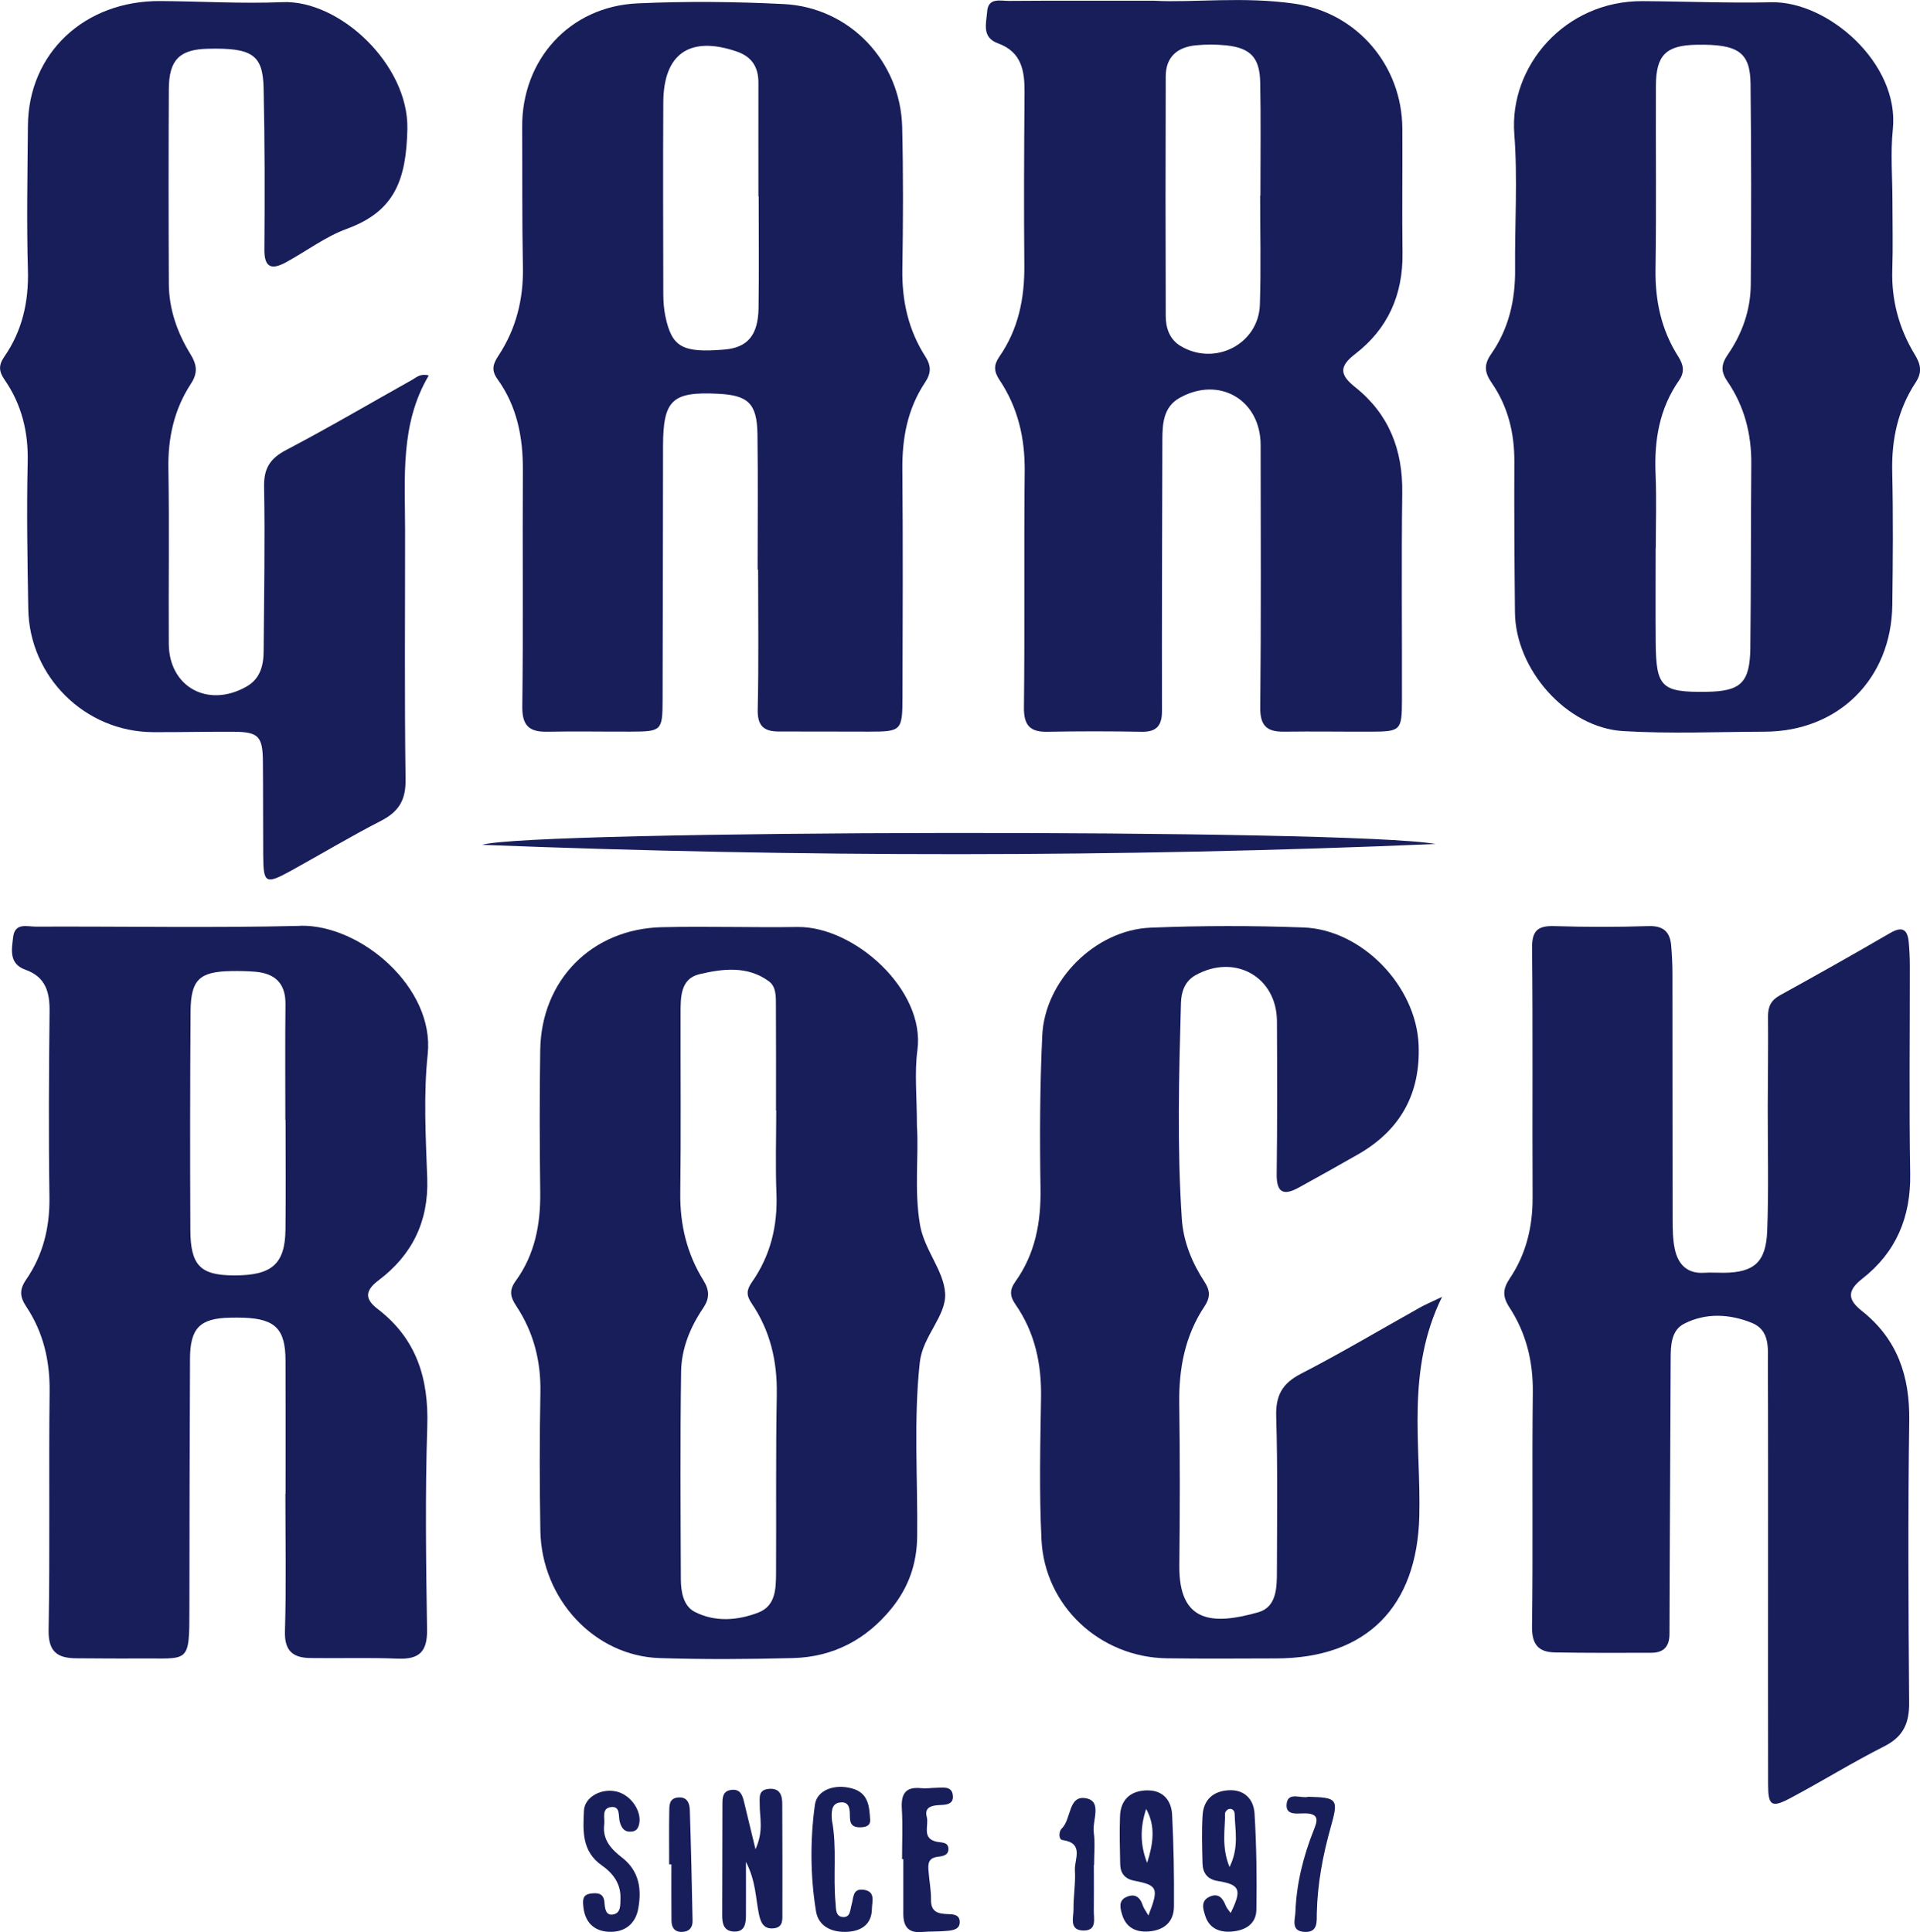 <svg xmlns="http://www.w3.org/2000/svg" id="Calque_1" data-name="Calque 1" viewBox="0 0 438.85 441.69"><defs><style>      .cls-1 {        fill: #181e5a;      }    </style></defs><path class="cls-1" d="M178.8,412.44c0-1.99-.48-3.72-3.07-3.5-2.49.22-2.07,2.02-2.08,3.7-.03,2.88.96,5.86-.97,10.1-1.09-4.52-1.85-7.68-2.62-10.84-.37-1.52-.85-2.96-2.86-2.73-2.05.24-2.08,1.78-2.08,3.34-.01,8.47-.05,16.95-.05,25.42,0,1.75.34,3.46,2.53,3.62,2.6.18,2.89-1.7,2.9-3.65.02-3.73,0-7.45,0-12.28,2.26,4.39,2.2,8.21,2.94,11.83.39,1.9,1.01,3.65,3.46,3.36,2.13-.25,1.93-2,1.93-3.45.02-8.31.01-16.61-.03-24.92Z"></path><path class="cls-1" d="M155,410.9c-2.16.21-2,1.92-2.03,3.36-.07,3.98-.02,7.95-.02,11.93.17,0,.34,0,.51,0,0,4.31-.03,8.62.02,12.93.02,1.49.7,2.56,2.4,2.52,1.62-.04,2.45-.97,2.42-2.53-.17-8.45-.35-16.91-.63-25.35-.05-1.48-.57-3.05-2.66-2.85Z"></path><path class="cls-1" d="M142.2,424.67c-2.36-1.85-4.53-4.01-4.1-7.52.23-1.48-.73-3.8,1.6-4.05,2.16-.23,1.59,2.07,1.96,3.37.4,1.43,1.04,2.41,2.73,2.23.96-.1,1.39-.6,1.65-1.51.81-2.9-1.66-6.73-4.96-7.6-3.51-.92-7.46,1.14-7.61,4.35-.22,4.6-.51,9.3,4.11,12.51,2.47,1.72,4.33,4.12,4.24,7.48-.04,1.51.13,3.38-1.66,3.72-1.76.33-1.9-1.45-2-2.75-.17-2.15-1.57-2.24-3.19-2.02-1.93.26-1.76,1.7-1.63,3.02.35,3.47,2.37,5.54,5.78,5.71,3.6.18,6.13-1.74,6.77-5.31.79-4.42.26-8.55-3.7-11.65Z"></path><path class="cls-1" d="M197.4,432.01c-2.54-.37-2.29,1.81-2.73,3.31-.36,1.22-.26,3.07-2.04,2.92-1.71-.14-1.53-1.94-1.65-3.22-.6-6.29.37-12.65-.83-18.93-.12-1.7-.23-3.77,1.82-4.04,2.41-.33,2.26,1.91,2.3,3.53.05,1.81,1.08,2.23,2.63,2.14,1.12-.06,2.07-.45,1.99-1.7-.19-3.02-.36-6.11-4.08-7.16-4.01-1.14-8.09.32-8.55,3.71-1.11,8.1-1.06,16.29.25,24.35.58,3.56,3.8,4.92,7.29,4.69,3.16-.21,5.45-1.77,5.49-5.25.02-1.63.92-3.96-1.89-4.36Z"></path><path class="cls-1" d="M210.27,311.28c.64-5.84,6.05-10.46,5.76-15.6-.28-5.18-4.78-9.98-5.75-15.7-1.36-7.97-.24-15.97-.7-22.59,0-6.68-.59-12.09.11-17.32,1.86-13.79-14.47-28.35-27.44-28.16-10.33.15-20.66-.19-30.98.05-16,.37-27.55,12.08-27.79,28.08-.17,10.82-.14,21.65,0,32.47.1,7.37-1.23,14.29-5.61,20.32-1.57,2.16-1.23,3.66.14,5.73,3.97,5.99,5.66,12.63,5.51,19.88-.21,10.49-.19,20.99-.01,31.48.27,15.63,12.35,28.64,27.24,29.12,10.15.33,20.33.26,30.48,0,9.15-.24,16.69-4.17,22.49-11.28,3.92-4.81,5.85-10.22,5.92-16.55.15-13.31-.85-26.63.61-39.93ZM177.55,318.74c-.26,13.65-.09,27.3-.17,40.95-.02,3.54-.12,7.43-4.04,8.94-4.76,1.84-9.92,2.22-14.55-.16-2.61-1.34-3.16-4.62-3.17-7.5-.06-15.81-.17-31.63.06-47.44.08-5.21,2.06-10.1,5.01-14.45,1.48-2.18,1.56-4.01.1-6.37-3.77-6.07-5.39-12.74-5.3-19.96.18-13.65.04-27.3.07-40.95,0-3.72-.1-8.06,4.31-9.1,5.28-1.25,10.96-1.97,15.85,1.61,1.75,1.28,1.62,3.59,1.63,5.57.05,7.99.02,15.98.02,23.97.02,0,.03,0,.05,0,0,6.33-.2,12.66.05,18.98.3,7.43-1.37,14.22-5.62,20.29-1.23,1.76-1.31,2.98-.05,4.83,4.24,6.24,5.88,13.2,5.74,20.79Z"></path><path class="cls-1" d="M228.09,9.9c5.44,1.96,6.13,6.32,6.09,11.3-.11,13.16-.17,26.33-.05,39.49.07,7.54-1.37,14.58-5.7,20.83-1.33,1.91-1.29,3.37.03,5.35,4.2,6.27,5.82,13.24,5.75,20.82-.19,17.99.04,35.99-.17,53.98-.05,4.15,1.38,5.69,5.39,5.61,7.16-.13,14.33-.13,21.49,0,3.47.07,4.68-1.42,4.67-4.78-.04-20.64.03-41.28.09-61.91.01-3.73.22-7.55,3.95-9.64,9.07-5.07,18.5.47,18.51,10.8.02,19.99.12,39.98-.09,59.96-.05,4.25,1.55,5.6,5.45,5.55,6.66-.09,13.33.02,19.99,0,6.63-.03,6.94-.3,6.95-7.14.04-15.83-.14-31.66.07-47.48.13-9.82-3.05-18-10.76-24.13-3.49-2.78-3.78-4.69,0-7.59,7.48-5.74,10.94-13.57,10.82-23.06-.13-9.5.02-18.99-.04-28.49-.08-14.31-10.24-26.36-24.43-28.49-11.75-1.76-23.62-.22-32.22-.71-13.2,0-23.2-.04-33.19.04-1.98.02-4.83-.86-5.06,2.44-.19,2.64-1.31,5.9,2.46,7.25ZM266.45,17.44c.01-4.43,2.66-6.66,6.84-7.08,2.3-.23,4.67-.23,6.97.01,5.53.59,7.66,2.76,7.78,8.41.18,8.64.05,17.28.05,25.93-.02,0-.04,0-.06,0,0,8.31.21,16.63-.06,24.93-.29,9.01-10.26,14.14-18.09,9.48-2.52-1.5-3.42-4.09-3.43-6.83-.06-18.28-.06-36.56,0-54.84Z"></path><path class="cls-1" d="M119.51,107.5c-.11,17.99.11,35.98-.13,53.96-.06,4.48,1.61,5.89,5.74,5.81,6.33-.12,12.66,0,18.99-.02,7.12-.02,7.32-.18,7.34-7.26.06-19.32.07-38.64.1-57.96.02-10.61,2.06-12.55,12.65-12.01,6.82.34,8.83,2.25,8.93,9.22.15,10.32.04,20.65.04,30.98h.11c0,10.66.16,21.32-.09,31.97-.09,3.81,1.45,5.04,4.87,5.03,6.83-.02,13.66.04,20.49.03,7.5,0,7.71-.18,7.73-7.92.04-17.32.13-34.64-.03-51.96-.07-7.2,1.17-13.92,5.2-19.96,1.37-2.05,1.45-3.74.06-5.9-3.88-6.05-5.38-12.75-5.26-19.97.18-10.82.22-21.66-.04-32.48-.36-15.07-12-27.37-27.06-28.13-11.13-.56-22.32-.67-33.44-.16-15.51.7-26.45,12.85-26.36,28.29.06,10.66-.04,21.32.17,31.97.15,7.4-1.57,14.21-5.64,20.35-1.26,1.91-1.59,3.32-.15,5.32,4.45,6.19,5.83,13.26,5.78,20.79ZM151.61,23.36c.06-11.15,6.11-15.23,16.77-11.59,3.51,1.2,4.98,3.61,4.97,7.17-.02,8.65,0,17.31,0,25.96.02,0,.04,0,.06,0,0,8.49.09,16.98-.03,25.46-.09,6.3-2.52,9.11-7.82,9.55-9.6.8-12.01-.53-13.49-7.67-.33-1.61-.45-3.3-.46-4.95-.03-14.64-.08-29.29,0-43.93Z"></path><path class="cls-1" d="M216.68,437.57c-2.2-.08-3.92-.42-3.88-3.28.03-2.15-.4-4.3-.56-6.46-.12-1.52-.22-3.01,1.95-3.34,1.05-.16,2.59-.22,2.59-1.79,0-1.64-1.53-1.45-2.61-1.66-3.6-.72-1.8-3.73-2.34-5.69-.53-1.94.73-2.57,2.55-2.68,1.58-.1,3.82.02,3.38-2.48-.34-1.92-2.28-1.52-3.74-1.5-1.16.02-2.34.21-3.49.09-3.64-.38-4.6,1.39-4.4,4.72.23,3.82.05,7.66.05,11.49.1,0,.19,0,.29,0,0,4.16,0,8.33,0,12.49,0,2.8,1.04,4.45,4.17,4.18,1.99-.17,4-.06,5.98-.27,1.28-.14,2.88-.37,2.74-2.21-.12-1.54-1.55-1.58-2.69-1.61Z"></path><path class="cls-1" d="M68.62,211.66c-20.15.48-40.32.09-60.47.17-1.94,0-4.74-.96-5.14,2.35-.35,2.91-1.02,6.15,2.82,7.51,4.56,1.62,5.55,5.06,5.5,9.48-.15,14.16-.24,28.32-.03,42.48.1,6.92-1.45,13.24-5.33,18.88-1.6,2.33-1.43,3.96.06,6.21,3.88,5.84,5.39,12.33,5.31,19.41-.22,18.16.1,36.32-.23,54.48-.09,5.08,2.11,6.44,6.39,6.46,4.66.02,9.33.08,13.99.04,11.82-.12,11.79,1.56,11.8-11.56,0-18.99.07-37.98.14-56.98.03-7.02,2.28-9.25,9.27-9.37,1-.02,2-.02,3,.01,7.22.27,9.53,2.59,9.56,9.77.04,10.16.01,20.33.01,30.49h-.04c0,10.5.21,21-.1,31.48-.13,4.49,1.9,6,5.77,6.06,6.66.1,13.33-.13,19.99.14,4.9.2,6.8-1.55,6.72-6.63-.24-15.49-.45-31,.05-46.48.35-10.94-2.45-20-11.33-26.82-2.78-2.13-3.15-4.04.19-6.55,7.65-5.76,11.48-13.46,11.13-23.31-.34-9.47-.88-19.04.11-28.41,1.6-15.17-15.29-29.66-29.14-29.34ZM65.25,281.06c-.09,7.91-3.1,10.53-11.76,10.5-7.66-.02-9.94-2.24-9.98-10.37-.08-16.66-.07-33.32.05-49.99.05-7.27,2.04-9.09,9.3-9.21,1.83-.03,3.67,0,5.49.15,4.49.39,6.95,2.63,6.9,7.42-.1,8.83-.03,17.66-.03,26.49h.05c0,8.33.08,16.66-.02,24.99Z"></path><path class="cls-1" d="M94.25,86.8c-9.59,5.37-19.07,10.95-28.8,16.05-3.76,1.97-5.18,4.23-5.09,8.52.24,12.49-.02,24.99-.1,37.48-.02,3.32-.8,6.34-3.93,8.11-8.78,4.98-17.69.1-17.75-9.78-.08-13.33.14-26.66-.09-39.99-.13-7.07,1.3-13.59,5.15-19.47,1.63-2.48,1.37-4.36-.13-6.8-3-4.88-4.89-10.24-4.92-16.05-.07-14.83-.08-29.66,0-44.49.03-6.72,2.46-9.09,8.95-9.24,10.04-.23,12.54,1.34,12.71,8.97.28,12.32.28,24.66.18,36.98-.03,4.23,1.78,4.57,4.86,2.91,4.69-2.53,9.05-5.89,13.99-7.69,11.04-4.03,13.57-11.32,13.83-22.82C93.43,14.84,77.69-.06,64.53.49c-9.29.39-18.63-.2-27.94-.25C19.27.15,6.51,12.18,6.38,28.72c-.09,10.99-.32,22,0,32.98.21,7.28-1.29,13.91-5.4,19.85-1.36,1.97-1.24,3.37.08,5.28,3.9,5.65,5.44,11.92,5.27,18.87-.27,11.15-.05,22.32.13,33.48.25,15.56,12.98,28.11,28.5,28.19,6.16.03,12.33-.13,18.49-.09,5.62.04,6.59,1.05,6.64,6.8.07,7.16.02,14.33.07,21.49.04,6.4.54,6.68,6.39,3.46,6.86-3.78,13.58-7.82,20.54-11.39,4.04-2.08,5.68-4.73,5.61-9.41-.26-18.99-.1-37.99-.11-56.99,0-12.07-1.17-24.29,5.41-35.41-1.91-.51-2.78.42-3.74.96Z"></path><path class="cls-1" d="M328.13,192.94c-19.73-3.55-206.77-3.22-217.94.19,72.63,2.85,145.27,2.9,217.94-.19Z"></path><path class="cls-1" d="M299.03,410.75c-1.58.47-4.56-1.2-4.93,1.48-.42,3.04,2.64,2.23,4.44,2.31,3.08.14,2.54,1.81,1.79,3.69-2.42,6.06-4,12.33-4.24,18.86-.06,1.74-1.14,4.4,2.13,4.55,3.08.14,2.72-2.42,2.76-4.28.15-6.69,1.37-13.2,3.17-19.61,1.82-6.48,1.6-6.84-5.13-7Z"></path><path class="cls-1" d="M248.29,411.1c-4.19-.84-3.36,4.79-5.63,6.93-.64.61-.76,2.46.18,2.6,5.05.71,2.7,4.42,2.85,6.9.18,2.96-.35,5.95-.32,8.93.02,1.91-1.09,4.88,2.37,4.86,3.03-.02,2.24-2.68,2.27-4.55.05-3.48.01-6.95.01-10.43.02,0,.03,0,.05,0,0-2.49.27-5.01-.07-7.45-.38-2.7,1.98-7.05-1.71-7.79Z"></path><path class="cls-1" d="M425.65,292.32c7.73-6.03,11.13-14.1,10.96-24.01-.27-15.83-.06-31.66-.08-47.49,0-1.83-.09-3.66-.26-5.48-.28-2.92-1.5-3.64-4.24-2.05-8.35,4.86-16.77,9.59-25.23,14.26-2.04,1.13-2.7,2.61-2.69,4.83.06,6.83-.04,13.65-.06,20.48-.02,9.5.23,19-.12,28.48-.27,7.24-3.02,9.55-9.92,9.62-1.5.01-3-.1-4.5,0-3.89.25-5.94-1.93-6.69-5.36-.49-2.25-.5-4.63-.51-6.95-.04-18.66-.01-37.33-.04-55.99,0-2.16-.11-4.33-.29-6.48-.26-3.14-1.76-4.58-5.19-4.47-7.16.23-14.33.23-21.49,0-3.82-.12-5.17,1.04-5.12,5.07.2,18.99.03,37.99.12,56.99.03,6.7-1.49,12.93-5.2,18.46-1.64,2.44-1.71,4.17-.09,6.65,3.82,5.85,5.42,12.34,5.34,19.43-.21,17.83.07,35.66-.18,53.49-.06,4.14,1.49,5.89,5.24,5.95,7.33.13,14.66.1,21.99.08,2.8,0,4.18-1.34,4.19-4.32.05-20.98.2-41.95.27-62.93.01-3.11.15-6.47,3.07-7.97,4.96-2.54,10.39-2.25,15.46-.21,4.26,1.72,3.68,5.93,3.69,9.53.07,15.66.03,31.33.04,46.99,0,16.33-.02,32.66.01,48.99.01,4.89.77,5.44,5.11,3.13,7.21-3.83,14.16-8.15,21.44-11.83,4.35-2.2,5.73-5.27,5.69-9.97-.17-21.49-.29-42.99.02-64.49.15-10.2-2.74-18.67-10.84-25.08-3.24-2.56-3.41-4.61.1-7.35Z"></path><path class="cls-1" d="M280.75,409.26c-3.48.22-5.64,2.19-5.87,5.65-.24,3.64-.11,7.31-.03,10.97.05,2.22,1.04,3.72,3.49,4.12,5.11.83,5.57,1.97,2.95,7.32-.44-.64-.9-1.1-1.12-1.66-.69-1.78-1.7-3-3.75-2.04-2.09.98-1.39,2.91-.93,4.37.88,2.75,3.13,3.77,5.88,3.58,3.16-.21,5.75-1.65,5.8-5.03.12-7.32.02-14.65-.42-21.95-.2-3.27-2.29-5.57-6.01-5.33ZM281.03,426.81c-1.88-4.63-1-8.51-1.02-12.3,0-.34.52-.89.89-.97.76-.18,1.29.42,1.3,1.1.08,3.76,1.07,7.63-1.17,12.18Z"></path><path class="cls-1" d="M437.65,81.04c-3.61-5.97-5.37-12.46-5.13-19.51.17-5.16.03-10.32.03-15.49,0-5.5-.47-11.04.09-16.48,1.56-15.12-14.89-29.32-27.73-29.04-9.81.22-19.63-.2-29.45-.26-17.84-.11-30.53,14.93-29.34,30.36.79,10.26.09,20.63.18,30.96.07,7.02-1.45,13.6-5.48,19.36-1.76,2.52-1.45,4.3.18,6.66,3.69,5.36,5.16,11.42,5.13,17.94-.05,11.49.02,22.98.14,34.47.13,13.07,11.82,26.35,24.74,27.12,10.76.64,21.6.17,32.4.13,16.8-.06,28.9-12.06,29.11-28.96.13-10.16.21-20.32-.02-30.47-.17-7.4,1.31-14.25,5.37-20.42,1.55-2.36,1.13-4.15-.21-6.36ZM400.08,148.02c-.1,8.09-2.18,10.03-10.09,10.13-10.25.13-11.47-1.04-11.55-11.35-.06-7.16-.01-14.32-.01-21.48h.03c0-5.66.19-11.33-.05-16.98-.33-7.7.87-14.94,5.36-21.37,1.35-1.93,1.02-3.6-.19-5.49-3.87-6.08-5.29-12.75-5.18-19.96.21-13.98.03-27.97.09-41.95.03-7,2.32-9.21,9.29-9.34,9.47-.17,12.26,1.68,12.34,8.92.17,15.31.18,30.63.05,45.94-.05,5.77-1.95,11.18-5.22,15.92-1.56,2.27-1.69,3.89-.11,6.19,3.86,5.64,5.51,12,5.45,18.86-.12,13.98-.05,27.97-.22,41.95Z"></path><path class="cls-1" d="M324.43,298.98c-9.01,5.03-17.88,10.33-27.05,15.05-4.32,2.22-5.82,4.98-5.68,9.77.35,11.82.19,23.65.16,35.47,0,3.72-.09,8.12-4.26,9.3-10.46,2.97-18.17,2.43-18.04-10.66.13-12.32.16-24.65-.02-36.98-.12-8.04,1.29-15.58,5.8-22.34,1.27-1.91,1.3-3.53.02-5.48-2.87-4.38-4.88-9.25-5.23-14.43-1.1-16.46-.66-32.94-.2-49.41.07-2.42.81-4.94,3.35-6.35,8.96-4.97,18.53.38,18.59,10.52.06,11.66.09,23.32-.06,34.97-.06,4.39,1.69,4.93,5.09,3.05,4.52-2.5,9.03-5,13.51-7.57q14.55-8.33,13.84-25.07c-.56-13.38-12.9-26.3-26.33-26.8-11.64-.43-23.33-.43-34.96.05-12.6.51-24.14,12.03-24.73,24.62-.55,11.63-.59,23.3-.4,34.95.13,7.75-1.19,14.93-5.71,21.28-1.39,1.95-1.35,3.36,0,5.3,4.43,6.38,5.96,13.56,5.83,21.29-.18,10.82-.43,21.67.1,32.47.75,15.2,13.39,26.89,28.64,27.11,8.33.12,16.66.05,24.98.03,20.74-.04,32.22-11.83,32.74-32.49.41-16.44-3.11-33.27,5.2-50.16-2.61,1.25-3.93,1.8-5.17,2.49Z"></path><path class="cls-1" d="M262.1,409.28c-3.68.1-5.96,2.09-6.1,5.89-.14,3.66-.04,7.33.04,10.99.05,2.07,1.05,3.36,3.23,3.78,5.36,1.04,5.66,1.71,3.22,7.95-.7-1.22-1.11-1.73-1.29-2.31-.63-1.96-1.85-2.79-3.79-1.9-1.84.85-1.34,2.59-.95,3.94.87,2.99,3.13,4.16,6.14,3.91,3.49-.29,5.71-2.18,5.73-5.71.05-6.99-.06-13.98-.42-20.96-.17-3.35-2.15-5.68-5.81-5.57ZM262.2,425.84c-1.63-4.08-1.62-8.19-.22-12.31,2.25,4.02,1.55,8.16.22,12.31Z"></path></svg>